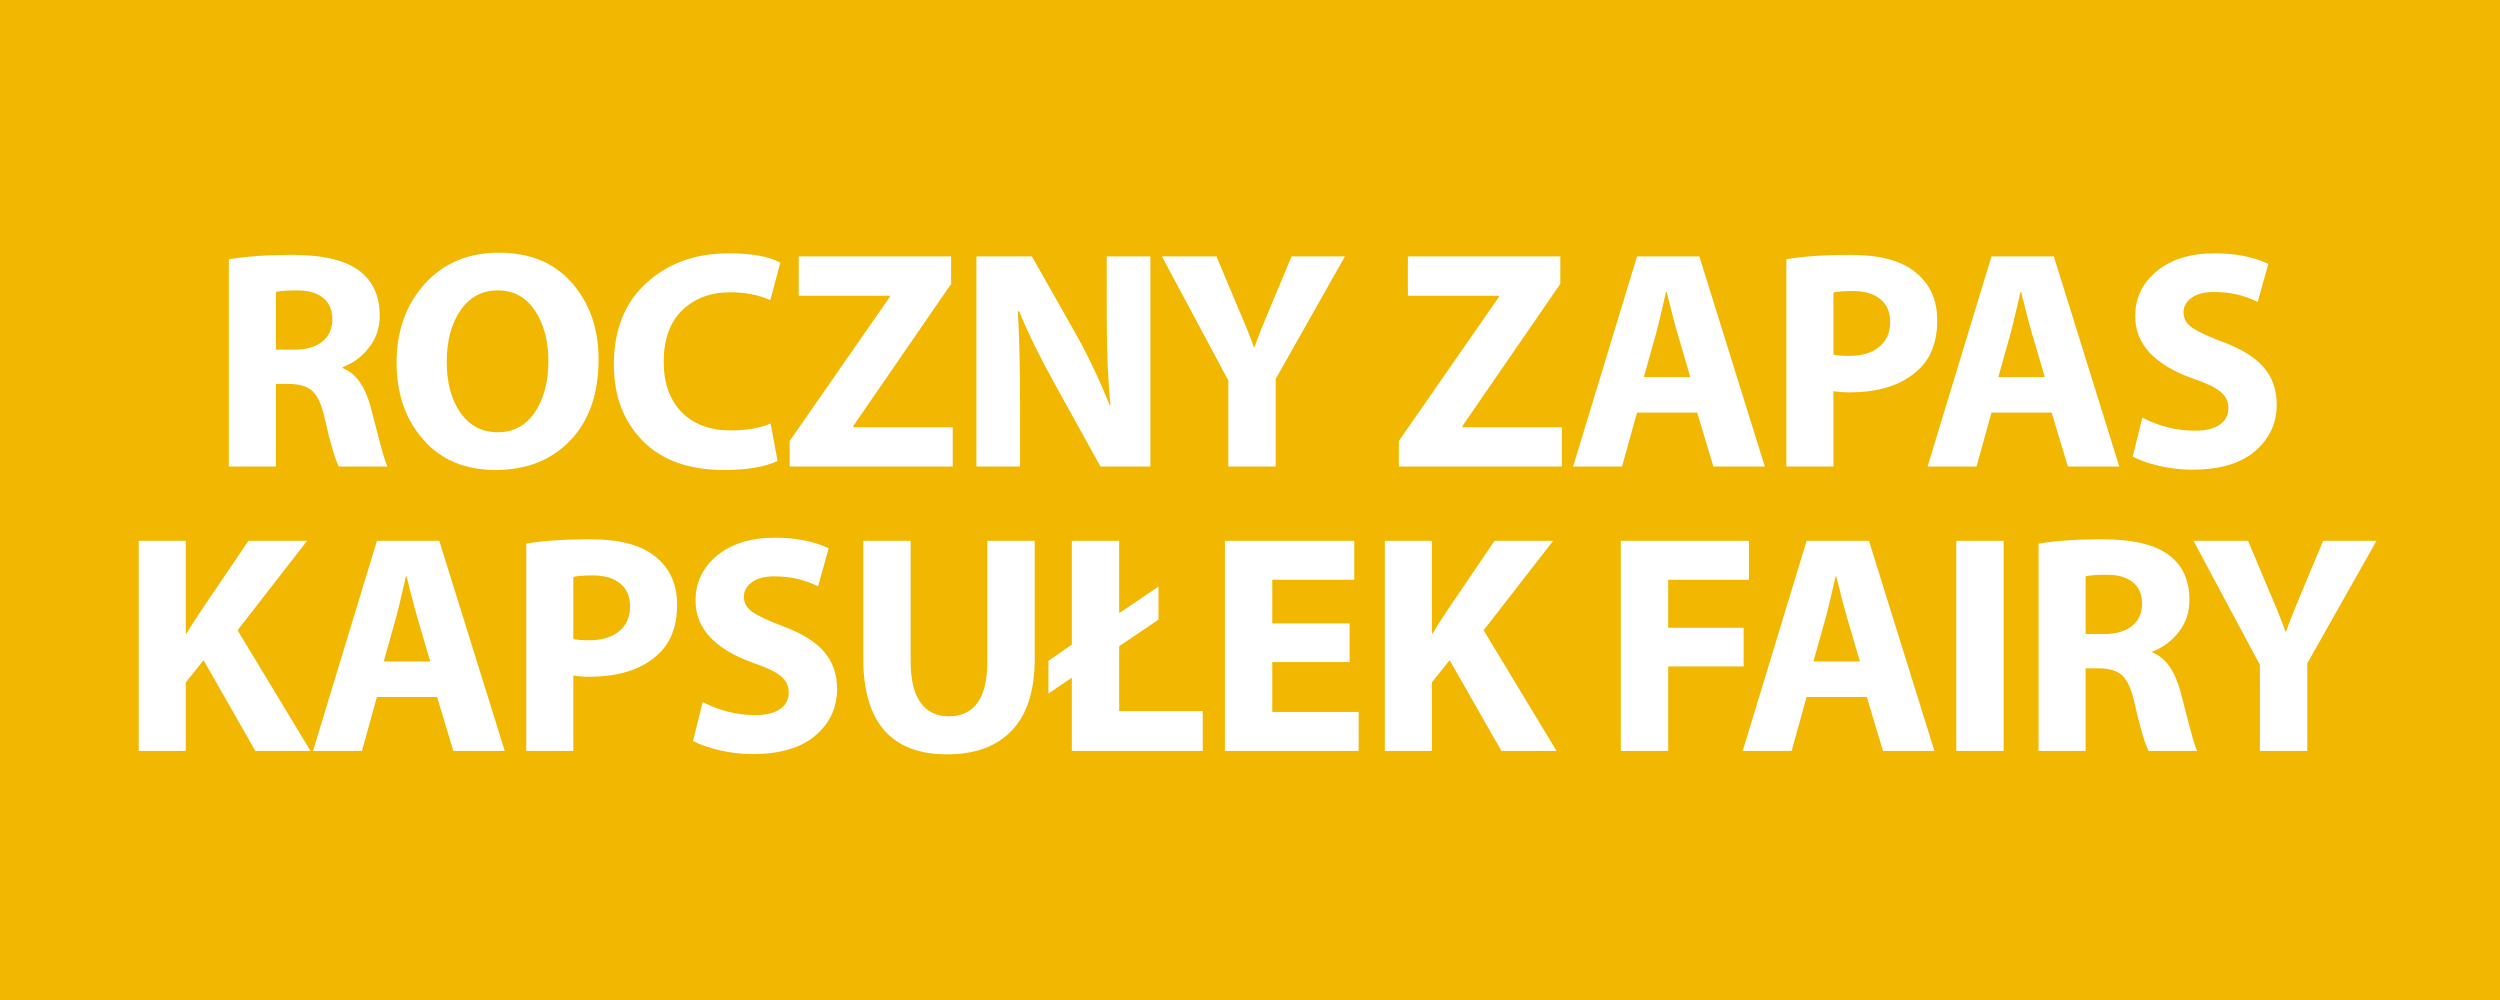 <?xml version="1.0" encoding="UTF-8"?>
<svg id="Layer_1" xmlns="http://www.w3.org/2000/svg" viewBox="0 0 300 120">
  <defs>
    <style>
      .cls-1 {
        fill: #fff;
      }

      .cls-2 {
        fill: #f1b701;
      }
    </style>
  </defs>
  <rect class="cls-2" width="300" height="120"/>
  <g>
    <path class="cls-1" d="M27.46,55.985v-24.878c2.145-.349,4.676-.523,7.594-.523,3.766,0,6.485.661,8.156,1.983,1.571,1.222,2.356,2.993,2.356,5.312,0,1.496-.443,2.794-1.328,3.891-.886,1.098-1.927,1.858-3.124,2.282v.113c1.571.623,2.693,2.183,3.367,4.676.15.549.387,1.459.711,2.731.324,1.272.586,2.252.785,2.937.199.686.374,1.179.524,1.478h-5.837c-.474-.922-1.047-2.881-1.721-5.874-.349-1.546-.823-2.6-1.422-3.161-.598-.562-1.509-.854-2.731-.879h-1.683v9.914h-5.649ZM33.11,35.036v6.921h2.244c1.422,0,2.531-.324,3.33-.973.798-.648,1.197-1.534,1.197-2.656,0-1.123-.368-1.983-1.104-2.582-.736-.599-1.765-.898-3.086-.898-1.272,0-2.132.062-2.582.187Z"/>
    <path class="cls-1" d="M59.858,30.322c3.741,0,6.671,1.216,8.792,3.647,2.119,2.432,3.18,5.481,3.18,9.147,0,4.115-1.128,7.357-3.385,9.727-2.257,2.37-5.256,3.554-8.997,3.554-3.642,0-6.528-1.216-8.661-3.647-2.132-2.431-3.198-5.505-3.198-9.222,0-3.815,1.128-6.97,3.386-9.464,2.257-2.494,5.218-3.741,8.885-3.741ZM64.198,37.28c-1.073-1.621-2.557-2.432-4.452-2.432s-3.392.798-4.489,2.395c-1.098,1.596-1.646,3.654-1.646,6.172s.548,4.558,1.646,6.116c1.097,1.559,2.594,2.338,4.489,2.338,1.87,0,3.348-.798,4.433-2.394,1.085-1.596,1.627-3.653,1.627-6.172,0-2.395-.537-4.402-1.609-6.023Z"/>
    <path class="cls-1" d="M92.48,50.823l.823,4.489c-1.496.723-3.642,1.085-6.435,1.085-4.215,0-7.469-1.172-9.764-3.517-2.295-2.343-3.442-5.387-3.442-9.128,0-4.165,1.303-7.432,3.91-9.801,2.606-2.369,5.892-3.554,9.857-3.554,2.792,0,4.863.374,6.21,1.123l-1.197,4.489c-1.447-.623-3.043-.935-4.788-.935-2.37,0-4.297.717-5.78,2.151-1.484,1.434-2.226,3.498-2.226,6.191,0,2.544.711,4.552,2.132,6.023s3.392,2.207,5.911,2.207c1.895,0,3.491-.274,4.789-.823Z"/>
    <path class="cls-1" d="M94.762,55.985v-3.068l12.008-17.283v-.15h-10.924v-4.714h18.293v3.292l-11.747,17.059v.15h11.934v4.713h-19.565Z"/>
    <path class="cls-1" d="M122.408,55.985h-5.238v-25.215h6.659l5.237,9.241c1.422,2.519,2.794,5.4,4.117,8.641h.074c-.299-2.967-.449-6.484-.449-10.549v-7.333h5.237v25.215h-5.986l-5.387-9.727c-1.896-3.417-3.355-6.385-4.377-8.904h-.15c.174,3.143.262,6.822.262,11.036v7.594Z"/>
    <path class="cls-1" d="M153.084,55.985h-5.686v-10.325l-7.968-14.889h6.547l2.543,6.06c.849,1.946,1.497,3.554,1.946,4.826h.075c.398-1.147,1.035-2.755,1.908-4.826l2.543-6.06h6.397l-8.305,14.702v10.512Z"/>
    <path class="cls-1" d="M167.861,55.985v-3.068l12.009-17.283v-.15h-10.925v-4.714h18.294v3.292l-11.746,17.059v.15h11.934v4.713h-19.565Z"/>
    <path class="cls-1" d="M203.662,49.514h-7.221l-1.796,6.472h-5.874l7.67-25.215h7.482l7.856,25.215h-6.173l-1.944-6.472ZM197.264,45.249h5.574l-1.571-5.35c-.225-.748-.649-2.369-1.272-4.863h-.075c-.074.324-.25,1.079-.523,2.263-.275,1.185-.487,2.052-.636,2.6l-1.497,5.35Z"/>
    <path class="cls-1" d="M214.362,55.985v-24.878c2.045-.349,4.614-.523,7.706-.523,3.442,0,6.01.673,7.707,2.02,1.795,1.397,2.693,3.342,2.693,5.836,0,2.595-.773,4.589-2.319,5.986-1.921,1.771-4.652,2.656-8.193,2.656-.823,0-1.472-.05-1.946-.15v9.053h-5.649ZM220.011,35.111v7.445c.424.1,1.061.15,1.908.15,1.521,0,2.719-.361,3.592-1.085.872-.723,1.309-1.721,1.309-2.993,0-1.172-.392-2.082-1.179-2.731-.786-.648-1.889-.973-3.31-.973-1.098,0-1.871.062-2.321.187Z"/>
    <path class="cls-1" d="M246.198,49.514h-7.221l-1.796,6.472h-5.874l7.67-25.215h7.482l7.856,25.215h-6.173l-1.944-6.472ZM239.8,45.249h5.574l-1.571-5.35c-.225-.748-.649-2.369-1.272-4.863h-.075c-.074.324-.25,1.079-.523,2.263-.275,1.185-.487,2.052-.636,2.6l-1.497,5.35Z"/>
    <path class="cls-1" d="M255.924,54.788l1.16-4.676c1.995,1.048,4.102,1.571,6.323,1.571,1.296,0,2.288-.243,2.973-.73s1.029-1.153,1.029-2.002c0-.772-.318-1.421-.953-1.945-.636-.524-1.728-1.048-3.274-1.571-4.639-1.646-6.958-4.139-6.958-7.482,0-2.194.866-4.003,2.6-5.425s4.046-2.132,6.939-2.132c2.494,0,4.64.424,6.435,1.272l-1.272,4.564c-1.596-.798-3.342-1.197-5.237-1.197-1.173,0-2.076.237-2.712.711-.636.474-.955,1.048-.955,1.721,0,.748.337,1.36,1.01,1.833.674.474,1.895,1.048,3.666,1.721,2.245.823,3.89,1.84,4.938,3.049,1.048,1.21,1.571,2.7,1.571,4.471,0,2.244-.866,4.109-2.6,5.593-1.734,1.484-4.246,2.226-7.538,2.226-1.372,0-2.713-.156-4.022-.468-1.309-.311-2.351-.679-3.123-1.104Z"/>
    <path class="cls-1" d="M16.649,90.111v-25.214h5.649v11.147h.075c.374-.648.96-1.571,1.758-2.768l5.686-8.379h7.033l-8.343,10.736,8.754,14.478h-6.621l-6.21-10.887-2.132,2.656v8.231h-5.649Z"/>
    <path class="cls-1" d="M52.451,83.638h-7.22l-1.796,6.472h-5.873l7.669-25.214h7.482l7.856,25.214h-6.173l-1.945-6.472ZM46.054,79.373h5.574l-1.571-5.349c-.225-.748-.649-2.369-1.272-4.864h-.075c-.075.325-.249,1.079-.524,2.264s-.486,2.052-.636,2.6l-1.496,5.349Z"/>
    <path class="cls-1" d="M63.15,90.111v-24.878c2.045-.349,4.614-.523,7.707-.523,3.442,0,6.01.673,7.706,2.02,1.796,1.397,2.693,3.342,2.693,5.836,0,2.594-.773,4.589-2.319,5.986-1.921,1.771-4.652,2.656-8.193,2.656-.823,0-1.472-.05-1.945-.15v9.053h-5.649ZM68.799,69.236v7.445c.424.1,1.06.15,1.908.15,1.521,0,2.718-.362,3.591-1.085.873-.722,1.309-1.721,1.309-2.992,0-1.173-.393-2.082-1.179-2.732-.785-.648-1.889-.972-3.311-.972-1.098,0-1.87.062-2.319.187Z"/>
    <path class="cls-1" d="M83.165,88.913l1.16-4.676c1.995,1.048,4.102,1.571,6.322,1.571,1.296,0,2.288-.243,2.974-.73.686-.485,1.029-1.153,1.029-2.001,0-.773-.318-1.421-.954-1.946-.636-.523-1.727-1.046-3.273-1.571-4.639-1.646-6.958-4.139-6.958-7.482,0-2.194.867-4.002,2.6-5.423,1.733-1.422,4.046-2.133,6.94-2.133,2.494,0,4.639.424,6.435,1.272l-1.272,4.564c-1.596-.798-3.342-1.197-5.237-1.197-1.173,0-2.076.238-2.712.711-.636.475-.954,1.048-.954,1.722,0,.748.337,1.359,1.01,1.833s1.895,1.048,3.666,1.721c2.244.824,3.891,1.84,4.938,3.05,1.048,1.209,1.571,2.7,1.571,4.47,0,2.245-.867,4.109-2.6,5.593-1.734,1.484-4.246,2.225-7.538,2.225-1.372,0-2.712-.156-4.022-.467-1.309-.312-2.351-.68-3.124-1.104Z"/>
    <path class="cls-1" d="M103.59,64.897h5.686v14.477c0,2.171.393,3.81,1.179,4.92.786,1.11,1.914,1.664,3.386,1.664,3.092,0,4.639-2.194,4.639-6.584v-14.477h5.687v14.141c0,3.816-.911,6.684-2.731,8.604-1.821,1.921-4.415,2.88-7.782,2.88-6.709,0-10.063-3.853-10.063-11.56v-14.065Z"/>
    <path class="cls-1" d="M144.33,90.111h-15.712v-8.792l-2.806,1.908v-3.928l2.806-1.946v-12.457h5.685v8.678l4.714-3.18v3.966l-4.714,3.18v7.782h10.027v4.788Z"/>
    <path class="cls-1" d="M161.95,74.81v4.639h-9.277v5.986h10.363v4.676h-16.049v-25.214h15.525v4.676h-9.839v5.237h9.277Z"/>
    <path class="cls-1" d="M166.177,90.111v-25.214h5.649v11.147h.075c.374-.648.959-1.571,1.758-2.768l5.686-8.379h7.033l-8.343,10.736,8.754,14.478h-6.622l-6.21-10.887-2.133,2.656v8.231h-5.649Z"/>
    <path class="cls-1" d="M194.497,90.111v-25.214h15.376v4.676h-9.69v5.761h9.053v4.639h-9.053v10.139h-5.686Z"/>
    <path class="cls-1" d="M224.014,83.638h-7.221l-1.796,6.472h-5.874l7.67-25.214h7.482l7.856,25.214h-6.173l-1.944-6.472ZM217.616,79.373h5.574l-1.571-5.349c-.225-.748-.649-2.369-1.272-4.864h-.075c-.074.325-.25,1.079-.523,2.264-.275,1.184-.487,2.052-.636,2.6l-1.497,5.349Z"/>
    <path class="cls-1" d="M234.75,64.897h5.686v25.214h-5.686v-25.214Z"/>
    <path class="cls-1" d="M244.626,90.111v-24.878c2.145-.349,4.676-.523,7.594-.523,3.765,0,6.484.661,8.155,1.982,1.572,1.222,2.357,2.993,2.357,5.313,0,1.497-.443,2.793-1.328,3.89-.885,1.098-1.927,1.859-3.123,2.283v.112c1.571.623,2.693,2.183,3.367,4.676.15.549.385,1.459.711,2.731.324,1.273.586,2.251.785,2.937.2.686.375,1.179.524,1.478h-5.836c-.475-.923-1.048-2.88-1.721-5.874-.35-1.546-.824-2.6-1.422-3.161s-1.508-.854-2.731-.879h-1.684v9.914h-5.649ZM250.274,69.16v6.921h2.245c1.421,0,2.531-.324,3.329-.972s1.197-1.534,1.197-2.656-.368-1.983-1.103-2.582c-.737-.598-1.765-.897-3.087-.897-1.273,0-2.133.062-2.582.186Z"/>
    <path class="cls-1" d="M276.874,90.111h-5.686v-10.325l-7.968-14.889h6.547l2.543,6.06c.849,1.946,1.497,3.554,1.946,4.826h.075c.398-1.147,1.035-2.755,1.908-4.826l2.543-6.06h6.397l-8.305,14.702v10.512Z"/>
  </g>
</svg>